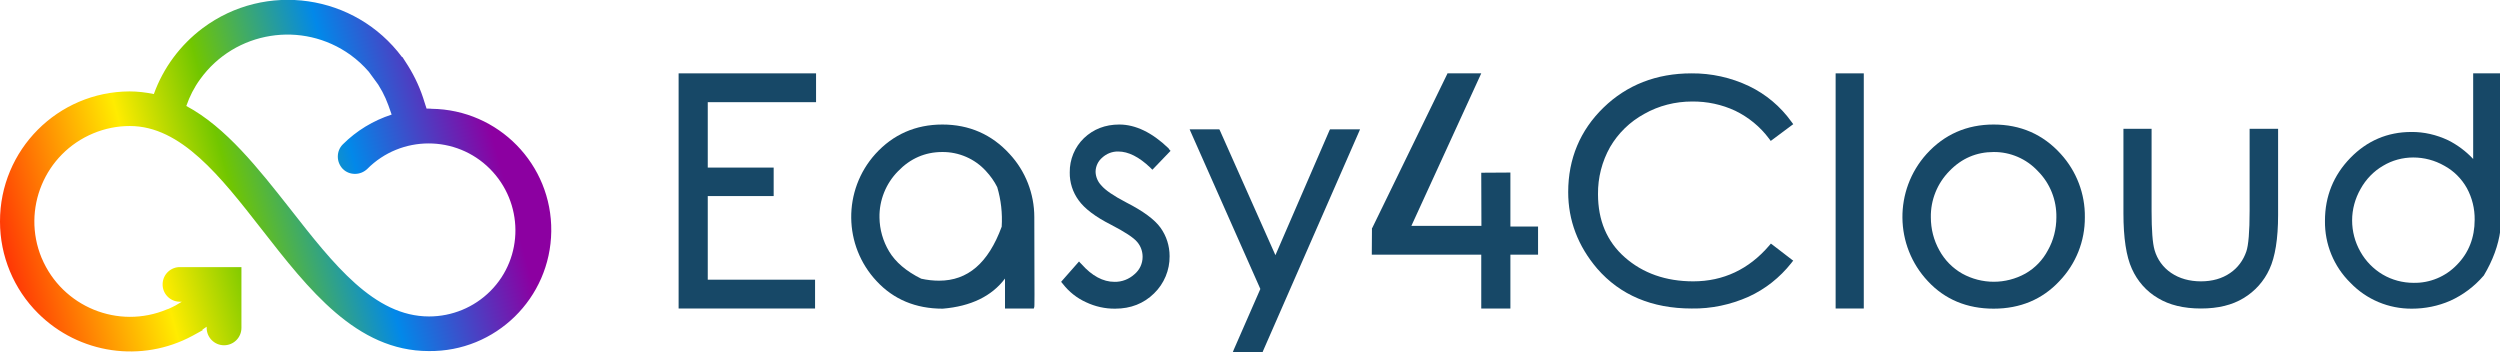 <?xml version="1.0" encoding="utf-8"?>
<!-- Generator: Adobe Illustrator 23.0.6, SVG Export Plug-In . SVG Version: 6.00 Build 0)  -->
<svg version="1.1" id="Livello_1" xmlns="http://www.w3.org/2000/svg" xmlns:xlink="http://www.w3.org/1999/xlink" x="0px" y="0px"
	 viewBox="0 0 1509.7 212.6" style="enable-background:new 0 0 1509.7 212.6;" xml:space="preserve">
<style type="text/css">
	.st0{fill:url(#SVGID_1_);}
	.st1{fill:#174867;}
</style>
<title>funzTavola disegno 2</title>
<linearGradient id="SVGID_1_" gradientUnits="userSpaceOnUse" x1="5.177" y1="48.541" x2="297.927" y2="128.201" gradientTransform="matrix(1 0 0 -1 0 211.89)">
	<stop  offset="0" style="stop-color:#FF3605"/>
	<stop  offset="0.29" style="stop-color:#FFEC00"/>
	<stop  offset="0.47" style="stop-color:#71C600"/>
	<stop  offset="0.72" style="stop-color:#0288E9"/>
	<stop  offset="1" style="stop-color:#8C00A1"/>
</linearGradient>
<path class="st0" d="M259.1,65.6h-1.5l-1.2-3.7c-2.3-7.8-5.7-15.3-10-22.2l-3.4-5.3l-0.2,0.1c-28.4-38.1-82.4-45.9-120.4-17.5
	C108.8,27.2,98.6,41,92.9,56.8c-4.8-1-9.8-1.6-14.7-1.6C34.9,55.4-0.1,90.5,0,133.8c0,20.8,8.3,40.8,23,55.4
	c24.7,24.6,62.6,30.1,93.2,13.6l6.2-3.4l-0.2-0.3c0.9-0.6,1.8-1.2,2.6-1.8v0.7c0,5.8,4.7,10.5,10.5,10.5s10.5-4.7,10.5-10.5v-36.7
	H109c-5.8-0.2-10.6,4.3-10.8,10.1c-0.2,5.8,4.3,10.6,10.1,10.8c0.2,0,0.4,0,0.6,0h0.9c-0.9,0.6-1.8,1.1-2.7,1.6l-1,0.6
	c-1.5,0.8-2.9,1.5-4.3,2.1c-0.3,0.1-0.6,0.2-0.9,0.3c-29.4,12.4-63.3-1.5-75.7-30.9c0-0.1,0-0.1-0.1-0.2
	c-12.1-29.4,1.9-63,31.3-75.2c0,0,0,0,0,0c7-2.9,14.4-4.4,22-4.4c30.9,0,54.7,30.4,79.8,62.6c28.1,36,57.1,73.3,100.7,73.3
	c40.4,0.5,73.5-31.9,74-72.3s-31.9-73.5-72.3-74C260.2,65.6,259.6,65.6,259.1,65.6L259.1,65.6z M296.1,175.8
	c-9.8,9.8-23.1,15.3-37,15.3c-33.1,0-57.7-31.5-83.9-65c-19-24.1-38.7-49.3-62.7-62.1c2-5.8,4.8-11.3,8.4-16.2
	c21-29.1,61.7-35.6,90.8-14.6c4,2.9,7.7,6.3,11,10.1l5.7,7.8c3.7,5.9,5.4,10.1,7.9,17.5l0.2,0.6c-11.1,3.6-21.2,9.7-29.5,18
	c-2,2-3,4.6-3,7.4c0,2.8,1.1,5.4,3,7.4c2,2,4.6,3,7.4,3c2.8,0,5.4-1.1,7.4-3c20.4-20.5,53.6-20.5,74-0.1S316.5,155.4,296.1,175.8
	L296.1,175.8L296.1,175.8z"/>
<polygon class="st1" points="410.7,44.3 409.8,44.3 409.8,45.2 409.8,185.4 409.8,186.3 410.7,186.3 491.3,186.3 492.2,186.3 
	492.2,185.4 492.2,169.8 492.2,168.9 491.3,168.9 427.4,168.9 427.4,118.4 466.4,118.4 467.2,118.4 467.2,117.5 467.2,102.1 
	467.2,101.2 466.4,101.2 427.4,101.2 427.4,61.7 491.9,61.7 492.8,61.7 492.8,60.8 492.8,45.2 492.8,44.3 491.9,44.3 "/>
<path class="st1" d="M705.6,89.5c-9.9-9.5-19.9-14.3-29.7-14.3c-8.5,0-15.6,2.8-21.3,8.2c-5.6,5.4-8.7,12.9-8.6,20.7
	c-0.1,6.1,1.8,12,5.4,16.9c3.5,4.9,10,9.9,19.5,14.7c8.3,4.3,13.7,7.8,15.9,10.5c2.1,2.5,3.2,5.6,3.2,8.9c0,4.1-1.8,7.9-4.9,10.5
	c-3.3,3-7.6,4.7-12.1,4.6c-6.9,0-13.6-3.6-19.9-10.7l-0.8-0.8l-0.7-0.8l-0.7,0.8l-9.6,10.9l-0.5,0.6l0.5,0.6l0.5,0.6
	c3.7,4.8,8.5,8.6,14,11.1c5.5,2.6,11.6,4,17.7,3.9c9.3,0,17.2-3.1,23.4-9.2c6.1-5.9,9.5-14.1,9.4-22.5c0-6.2-1.9-12.2-5.5-17.2
	c-3.6-5-10.6-10.1-20.6-15.2c-7.7-4-12.8-7.5-15.2-10.4c-2.1-2.2-3.3-5.1-3.4-8.1c0-3.3,1.5-6.5,4-8.6c2.6-2.4,6.1-3.8,9.7-3.7
	c6.1,0,12.6,3.3,19.3,9.7l0.7,0.7l0.6,0.6l0.6-0.6l9.8-10.2l0.6-0.6l-0.6-0.6L705.6,89.5z"/>
<polygon class="st1" points="803.7,78.1 803.2,78.1 802.9,78.6 770.2,154.1 736.6,78.6 736.3,78.1 735.8,78.1 719.7,78.1 
	718.4,78.1 718.9,79.3 761.1,174.5 745,211.3 744.5,212.6 745.8,212.6 761.9,212.6 762.5,212.6 762.7,212 820.8,79.3 821.3,78.1 
	820,78.1 "/>
<path class="st1" d="M1070.1,147.6l-0.7-0.5l-0.5,0.6l-0.6,0.7c-12.2,14.2-27.6,21.5-45.8,21.5c-16.5,0-30.4-4.9-41.3-14.5
	S965,133,965,117.2c-0.1-9.9,2.4-19.7,7.3-28.4c4.9-8.4,12-15.3,20.6-20c8.8-5,18.8-7.5,28.9-7.5c9-0.1,18,1.8,26.1,5.6
	c8,3.9,15,9.6,20.3,16.7l0.6,0.8l0.5,0.7l0.7-0.5l12.2-9.1l0.7-0.5l-0.5-0.7l-0.6-0.8c-6.6-9.2-15.4-16.6-25.6-21.5
	c-10.9-5.2-22.8-7.8-34.8-7.7c-21.1,0-39,7-53.1,20.7s-21.3,30.9-21.3,51c0,17.1,5.9,32.6,17.5,46.2c13.9,16,33.1,24.1,57.1,24.1
	c11.8,0.2,23.5-2.3,34.3-7.1c10.1-4.6,18.9-11.6,25.8-20.3l0.6-0.8l0.6-0.7l-0.7-0.5L1070.1,147.6z"/>
<path class="st1" d="M1203.9,75.2c-16.2,0-29.8,6-40.5,17.8c-19.7,21.9-19.4,55.3,0.8,76.8c10.2,11,23.6,16.6,39.7,16.6
	s29.4-5.6,39.7-16.6c10-10.4,15.5-24.2,15.4-38.6c0.2-14.1-5-27.8-14.6-38.3C1233.7,81.1,1220.1,75.2,1203.9,75.2z M1223.1,165.2
	c-11.9,6.6-26.3,6.6-38.2,0c-5.8-3.3-10.6-8.2-13.8-14.1c-3.4-6.1-5.1-12.9-5.1-19.8c-0.2-10.5,3.9-20.6,11.2-28
	c7.4-7.7,16.4-11.5,26.7-11.5c10.1-0.1,19.8,4.1,26.7,11.5c7.4,7.4,11.4,17.5,11.2,28c0,6.9-1.7,13.8-5.1,19.8
	C1233.6,157,1228.9,161.9,1223.1,165.2L1223.1,165.2z"/>
<path class="st1" d="M1359.4,77.8h-0.9v49.6c0,12.5-0.7,20.8-2,24.5c-1.8,5.3-5.2,9.9-9.8,13c-4.8,3.3-10.7,5-17.6,5s-13-1.7-18-5.1
	c-4.9-3.3-8.4-8.2-10-13.8c-1.2-4.1-1.8-12.1-1.8-23.5V77.8h-17v51.1c0,14.7,1.7,26,5.1,33.4c3.3,7.4,8.7,13.6,15.7,17.7
	c6.9,4.2,15.6,6.3,26,6.3s18.9-2.1,25.8-6.3c6.8-4.1,12.3-10.2,15.6-17.5c3.4-7.3,5.2-18.3,5.2-32.6V77.8H1359.4L1359.4,77.8z"/>
<path class="st1" d="M1508.8,44.3h-15.3V96c-4.3-4.6-9.5-8.5-15.1-11.3c-7-3.3-14.6-5.1-22.3-5c-14.3,0-26.7,5.3-36.8,15.7
	s-15.3,23.1-15.3,37.9c-0.2,14.1,5.3,27.6,15.4,37.5c9.7,10.1,23.1,15.7,37.1,15.6c8,0,15.9-1.6,23.2-4.8c7.7-3.5,14.5-8.6,20-15
	l0.2-0.2c5.5-9.2,8.8-18.3,10-27.2V44.3H1508.8z M1494.4,132.7c0,10.8-3.6,20-10.7,27.2c-6.8,7.1-16.3,11.1-26.2,10.9
	c-6.5,0-13-1.7-18.6-5c-5.6-3.3-10.3-8.1-13.5-13.8c-3.3-5.8-5-12.3-5-18.9c0-6.7,1.8-13.2,5.1-19c3.2-5.8,7.9-10.7,13.6-14
	c5.5-3.3,11.8-5,18.2-5c6.6,0,13,1.7,18.8,5c5.7,3.1,10.4,7.8,13.6,13.5C1492.9,119.5,1494.5,126.1,1494.4,132.7L1494.4,132.7z"/>
<polygon class="st1" points="912.1,136.8 912.1,105.1 912.1,104.2 911.2,104.2 895.4,104.3 894.5,104.3 894.5,105.2 894.6,136.4 
	852.3,136.4 893.9,45.6 894.5,44.3 893.1,44.3 874.7,44.3 874.1,44.3 873.9,44.8 828.8,137.4 828.7,137.6 828.5,137.8 828.5,138.1 
	828.4,152.9 828.4,153.8 829.3,153.8 894.5,153.8 894.5,185.4 894.5,186.3 895.4,186.3 911.2,186.3 912.1,186.3 912.1,185.4 
	912.1,153.8 928,153.8 928.8,153.8 928.8,152.9 928.8,137.7 928.8,136.8 928,136.8 "/>
<polygon class="st1" points="1109.4,44.3 1108.5,44.3 1108.5,45.2 1108.5,185.4 1108.5,186.3 1109.4,186.3 1124.6,186.3 
	1125.5,186.3 1125.5,185.4 1125.5,45.2 1125.5,44.3 1124.6,44.3 "/>
<path class="st1" d="M609.6,92.9c-10.7-11.7-24.3-17.7-40.5-17.7s-29.8,6-40.5,17.8c-19.7,21.9-19.4,55.3,0.8,76.8
	c10.2,11,23.6,16.6,39.8,16.6h0.1c16.9-1.4,29.6-7.5,37.6-18.2v18.1h17.4l0.2-0.7l0.1-0.3c0.1-0.4,0.2-1.1,0-54.2
	C624.6,117,619.3,103.3,609.6,92.9z M567.1,169.5c-3.6,0-7.2-0.4-10.8-1.2c-9.1-4.5-15.6-10.1-19.4-16.5c-3.7-6.2-5.7-13.2-5.8-20.4
	c-0.2-10.5,3.9-20.6,11.2-28c7.4-7.7,16.4-11.6,26.7-11.6c10-0.1,19.7,4.1,26.4,11.5c2.7,2.9,5,6.1,6.8,9.7
	c2.3,7.7,3.2,15.8,2.7,23.9C596.8,158.9,584.4,169.5,567.1,169.5z"/>
</svg>
